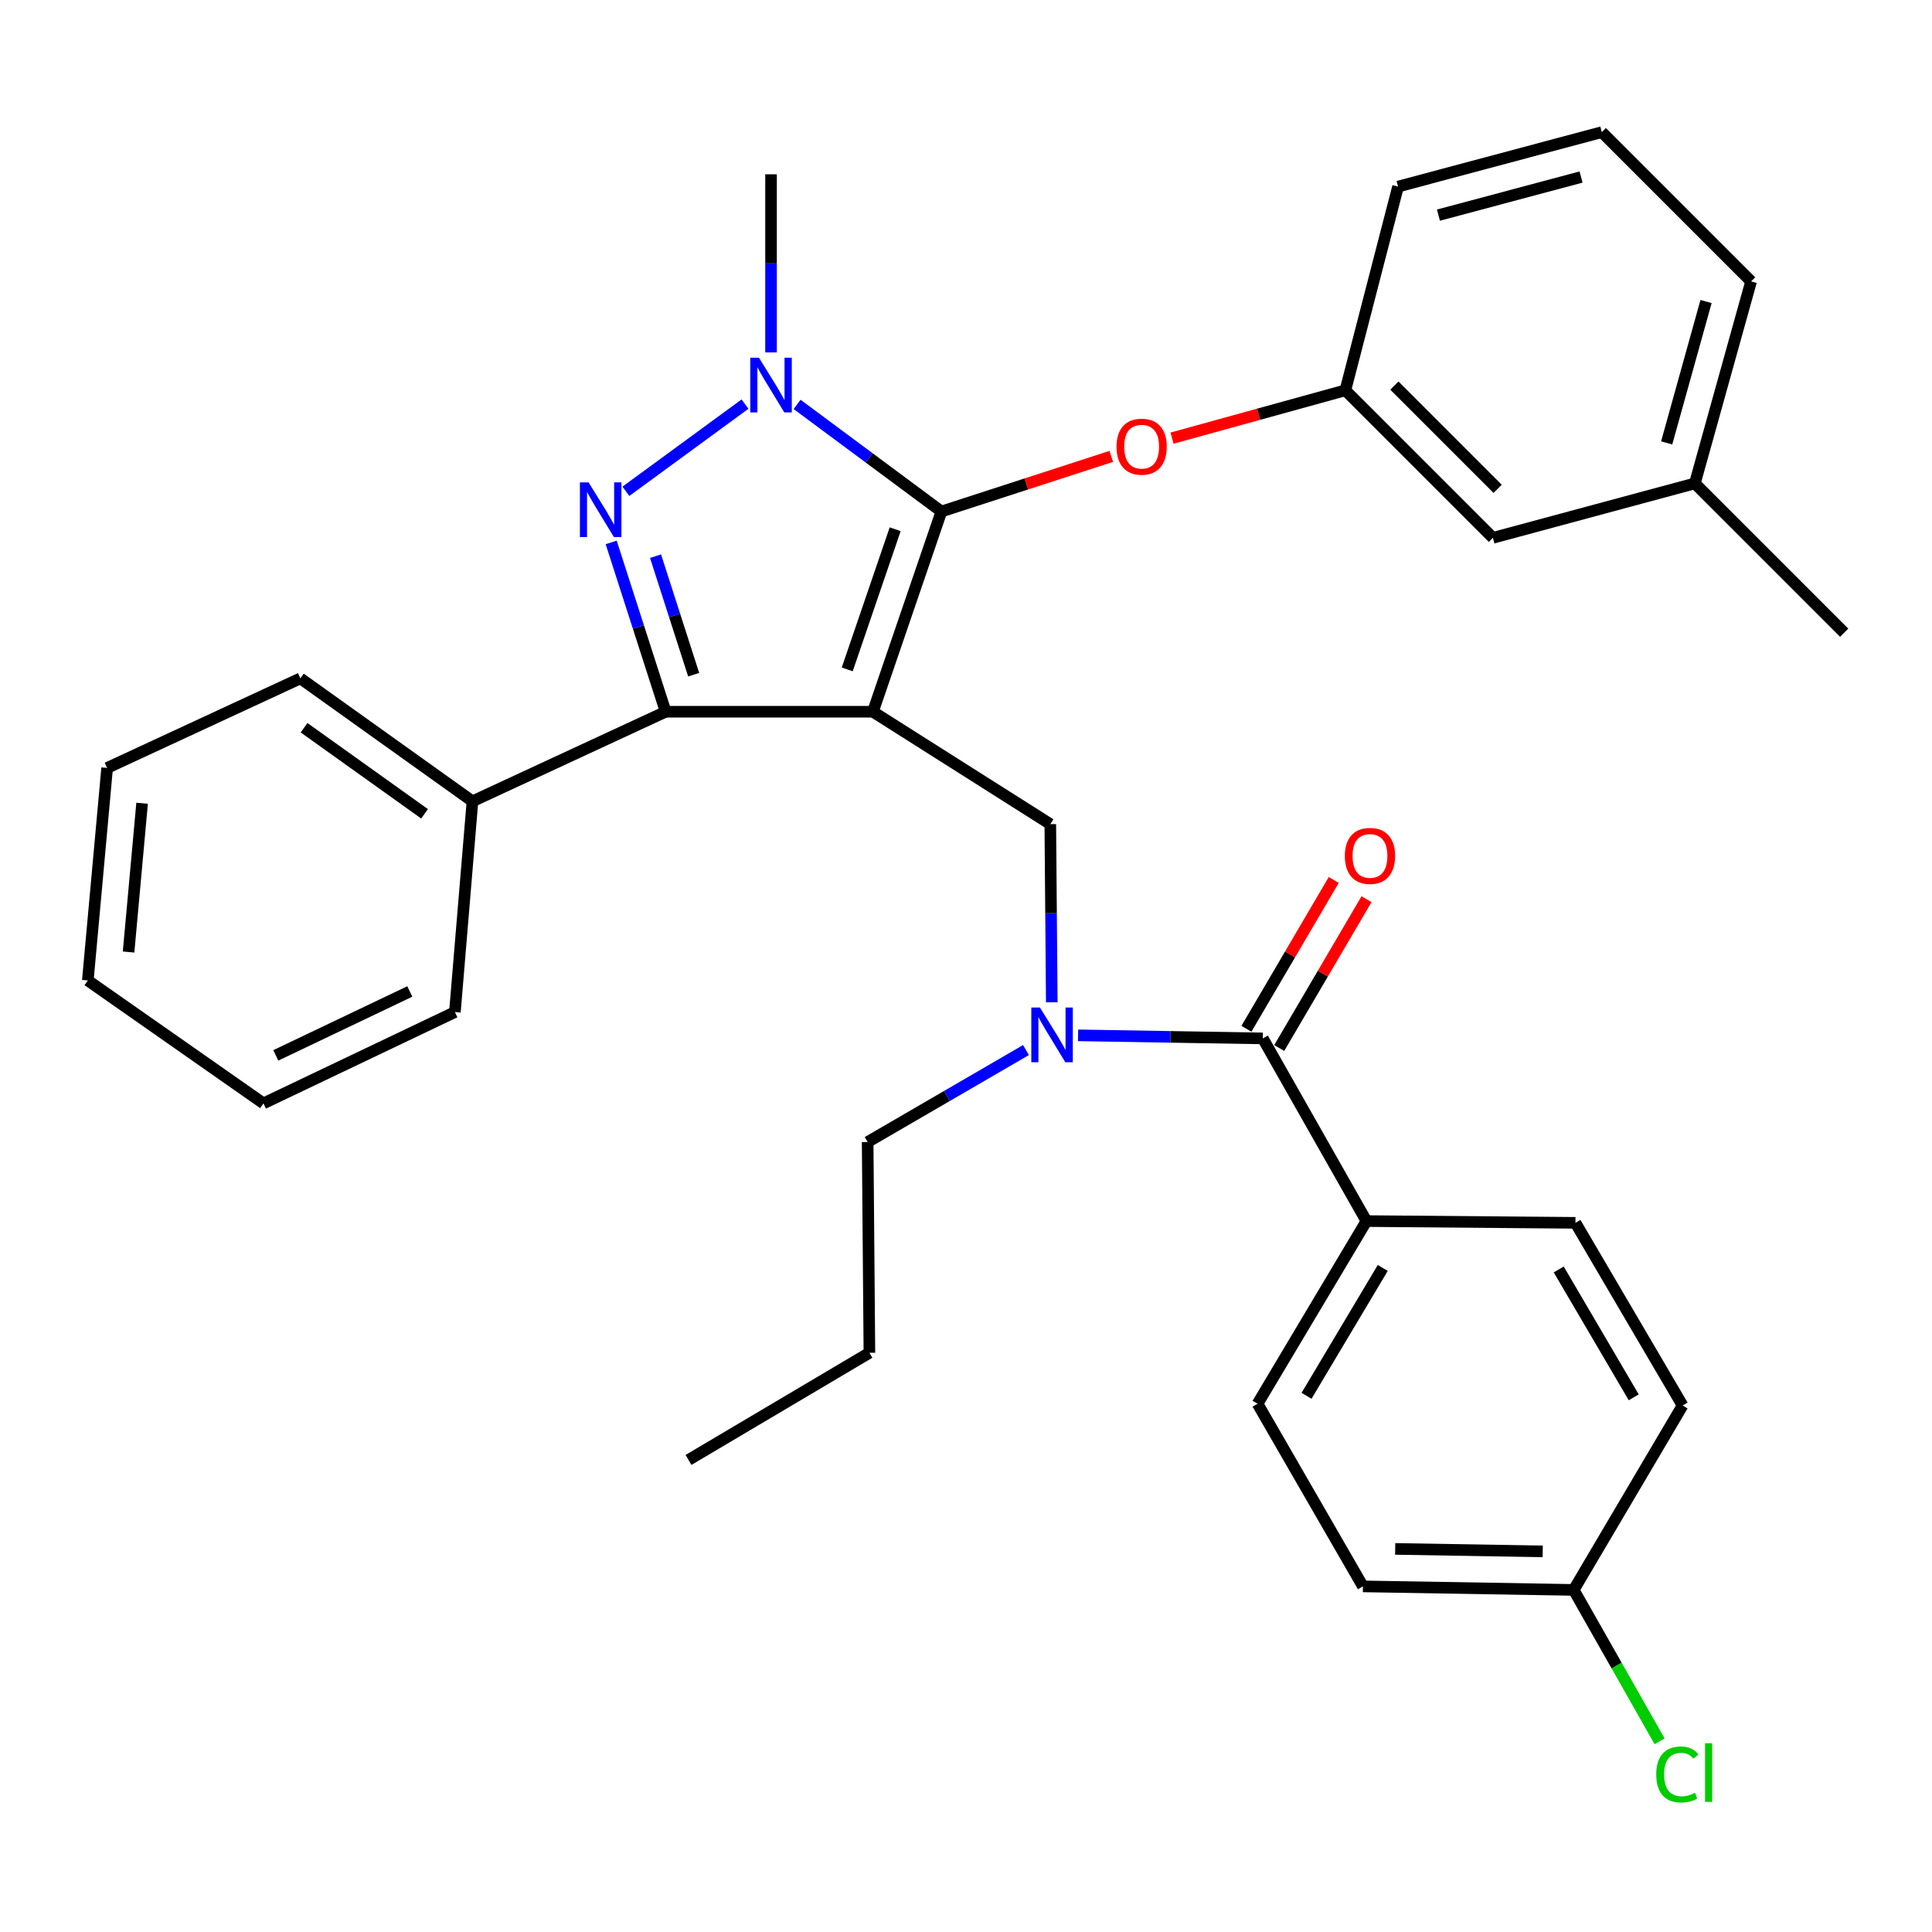 <?xml version='1.0' encoding='iso-8859-1'?>
<svg version='1.1' baseProfile='full'
              xmlns='http://www.w3.org/2000/svg'
                      xmlns:rdkit='http://www.rdkit.org/xml'
                      xmlns:xlink='http://www.w3.org/1999/xlink'
                  xml:space='preserve'
width='1000px' height='1000px' viewBox='0 0 1000 1000'>
<!-- END OF HEADER -->
<rect style='opacity:1.0;fill:#FFFFFF;stroke:none' width='1000' height='1000' x='0' y='0'> </rect>
<path class='bond-0' d='M 707.269,632.031 L 650.91,726.571' style='fill:none;fill-rule:evenodd;stroke:#000000;stroke-width:6px;stroke-linecap:butt;stroke-linejoin:miter;stroke-opacity:1' />
<path class='bond-0' d='M 715.716,656.286 L 676.264,722.465' style='fill:none;fill-rule:evenodd;stroke:#000000;stroke-width:6px;stroke-linecap:butt;stroke-linejoin:miter;stroke-opacity:1' />
<path class='bond-1' d='M 707.269,632.031 L 815.451,632.938' style='fill:none;fill-rule:evenodd;stroke:#000000;stroke-width:6px;stroke-linecap:butt;stroke-linejoin:miter;stroke-opacity:1' />
<path class='bond-2' d='M 707.269,632.031 L 653.632,537.479' style='fill:none;fill-rule:evenodd;stroke:#000000;stroke-width:6px;stroke-linecap:butt;stroke-linejoin:miter;stroke-opacity:1' />
<path class='bond-3' d='M 544.402,518.777 L 544.019,472.677' style='fill:none;fill-rule:evenodd;stroke:#0000FF;stroke-width:6px;stroke-linecap:butt;stroke-linejoin:miter;stroke-opacity:1' />
<path class='bond-3' d='M 544.019,472.677 L 543.636,426.576' style='fill:none;fill-rule:evenodd;stroke:#000000;stroke-width:6px;stroke-linecap:butt;stroke-linejoin:miter;stroke-opacity:1' />
<path class='bond-4' d='M 558.011,535.889 L 605.821,536.684' style='fill:none;fill-rule:evenodd;stroke:#0000FF;stroke-width:6px;stroke-linecap:butt;stroke-linejoin:miter;stroke-opacity:1' />
<path class='bond-4' d='M 605.821,536.684 L 653.632,537.479' style='fill:none;fill-rule:evenodd;stroke:#000000;stroke-width:6px;stroke-linecap:butt;stroke-linejoin:miter;stroke-opacity:1' />
<path class='bond-5' d='M 531.043,543.508 L 490.069,567.312' style='fill:none;fill-rule:evenodd;stroke:#0000FF;stroke-width:6px;stroke-linecap:butt;stroke-linejoin:miter;stroke-opacity:1' />
<path class='bond-5' d='M 490.069,567.312 L 449.095,591.117' style='fill:none;fill-rule:evenodd;stroke:#000000;stroke-width:6px;stroke-linecap:butt;stroke-linejoin:miter;stroke-opacity:1' />
<path class='bond-6' d='M 662.117,542.457 L 684.715,503.937' style='fill:none;fill-rule:evenodd;stroke:#000000;stroke-width:6px;stroke-linecap:butt;stroke-linejoin:miter;stroke-opacity:1' />
<path class='bond-6' d='M 684.715,503.937 L 707.314,465.417' style='fill:none;fill-rule:evenodd;stroke:#FF0000;stroke-width:6px;stroke-linecap:butt;stroke-linejoin:miter;stroke-opacity:1' />
<path class='bond-6' d='M 645.147,532.501 L 667.745,493.981' style='fill:none;fill-rule:evenodd;stroke:#000000;stroke-width:6px;stroke-linecap:butt;stroke-linejoin:miter;stroke-opacity:1' />
<path class='bond-6' d='M 667.745,493.981 L 690.343,455.461' style='fill:none;fill-rule:evenodd;stroke:#FF0000;stroke-width:6px;stroke-linecap:butt;stroke-linejoin:miter;stroke-opacity:1' />
<path class='bond-7' d='M 650.91,726.571 L 705.455,821.111' style='fill:none;fill-rule:evenodd;stroke:#000000;stroke-width:6px;stroke-linecap:butt;stroke-linejoin:miter;stroke-opacity:1' />
<path class='bond-8' d='M 815.451,632.938 L 870.903,727.478' style='fill:none;fill-rule:evenodd;stroke:#000000;stroke-width:6px;stroke-linecap:butt;stroke-linejoin:miter;stroke-opacity:1' />
<path class='bond-8' d='M 806.798,657.073 L 845.614,723.251' style='fill:none;fill-rule:evenodd;stroke:#000000;stroke-width:6px;stroke-linecap:butt;stroke-linejoin:miter;stroke-opacity:1' />
<path class='bond-9' d='M 543.636,426.576 L 451.817,368.391' style='fill:none;fill-rule:evenodd;stroke:#000000;stroke-width:6px;stroke-linecap:butt;stroke-linejoin:miter;stroke-opacity:1' />
<path class='bond-10' d='M 412.573,209.312 L 449.925,237.034' style='fill:none;fill-rule:evenodd;stroke:#0000FF;stroke-width:6px;stroke-linecap:butt;stroke-linejoin:miter;stroke-opacity:1' />
<path class='bond-10' d='M 449.925,237.034 L 487.277,264.756' style='fill:none;fill-rule:evenodd;stroke:#000000;stroke-width:6px;stroke-linecap:butt;stroke-linejoin:miter;stroke-opacity:1' />
<path class='bond-11' d='M 385.615,209.164 L 323.963,254.293' style='fill:none;fill-rule:evenodd;stroke:#0000FF;stroke-width:6px;stroke-linecap:butt;stroke-linejoin:miter;stroke-opacity:1' />
<path class='bond-12' d='M 399.087,182.416 L 399.087,136.315' style='fill:none;fill-rule:evenodd;stroke:#0000FF;stroke-width:6px;stroke-linecap:butt;stroke-linejoin:miter;stroke-opacity:1' />
<path class='bond-12' d='M 399.087,136.315 L 399.087,90.214' style='fill:none;fill-rule:evenodd;stroke:#000000;stroke-width:6px;stroke-linecap:butt;stroke-linejoin:miter;stroke-opacity:1' />
<path class='bond-13' d='M 487.277,264.756 L 531.232,250.491' style='fill:none;fill-rule:evenodd;stroke:#000000;stroke-width:6px;stroke-linecap:butt;stroke-linejoin:miter;stroke-opacity:1' />
<path class='bond-13' d='M 531.232,250.491 L 575.187,236.225' style='fill:none;fill-rule:evenodd;stroke:#FF0000;stroke-width:6px;stroke-linecap:butt;stroke-linejoin:miter;stroke-opacity:1' />
<path class='bond-14' d='M 487.277,264.756 L 451.817,368.391' style='fill:none;fill-rule:evenodd;stroke:#000000;stroke-width:6px;stroke-linecap:butt;stroke-linejoin:miter;stroke-opacity:1' />
<path class='bond-14' d='M 463.342,273.932 L 438.52,346.476' style='fill:none;fill-rule:evenodd;stroke:#000000;stroke-width:6px;stroke-linecap:butt;stroke-linejoin:miter;stroke-opacity:1' />
<path class='bond-15' d='M 451.817,368.391 L 344.542,368.391' style='fill:none;fill-rule:evenodd;stroke:#000000;stroke-width:6px;stroke-linecap:butt;stroke-linejoin:miter;stroke-opacity:1' />
<path class='bond-16' d='M 344.542,368.391 L 244.548,414.759' style='fill:none;fill-rule:evenodd;stroke:#000000;stroke-width:6px;stroke-linecap:butt;stroke-linejoin:miter;stroke-opacity:1' />
<path class='bond-17' d='M 344.542,368.391 L 330.445,324.573' style='fill:none;fill-rule:evenodd;stroke:#000000;stroke-width:6px;stroke-linecap:butt;stroke-linejoin:miter;stroke-opacity:1' />
<path class='bond-17' d='M 330.445,324.573 L 316.347,280.755' style='fill:none;fill-rule:evenodd;stroke:#0000FF;stroke-width:6px;stroke-linecap:butt;stroke-linejoin:miter;stroke-opacity:1' />
<path class='bond-17' d='M 359.043,349.22 L 349.175,318.547' style='fill:none;fill-rule:evenodd;stroke:#000000;stroke-width:6px;stroke-linecap:butt;stroke-linejoin:miter;stroke-opacity:1' />
<path class='bond-17' d='M 349.175,318.547 L 339.307,287.874' style='fill:none;fill-rule:evenodd;stroke:#0000FF;stroke-width:6px;stroke-linecap:butt;stroke-linejoin:miter;stroke-opacity:1' />
<path class='bond-18' d='M 449.095,591.117 L 450.003,700.206' style='fill:none;fill-rule:evenodd;stroke:#000000;stroke-width:6px;stroke-linecap:butt;stroke-linejoin:miter;stroke-opacity:1' />
<path class='bond-19' d='M 450.003,700.206 L 356.37,755.658' style='fill:none;fill-rule:evenodd;stroke:#000000;stroke-width:6px;stroke-linecap:butt;stroke-linejoin:miter;stroke-opacity:1' />
<path class='bond-20' d='M 606.646,226.781 L 651.503,214.403' style='fill:none;fill-rule:evenodd;stroke:#FF0000;stroke-width:6px;stroke-linecap:butt;stroke-linejoin:miter;stroke-opacity:1' />
<path class='bond-20' d='M 651.503,214.403 L 696.36,202.025' style='fill:none;fill-rule:evenodd;stroke:#000000;stroke-width:6px;stroke-linecap:butt;stroke-linejoin:miter;stroke-opacity:1' />
<path class='bond-21' d='M 877.254,250.208 L 906.363,145.666' style='fill:none;fill-rule:evenodd;stroke:#000000;stroke-width:6px;stroke-linecap:butt;stroke-linejoin:miter;stroke-opacity:1' />
<path class='bond-21' d='M 862.666,229.249 L 883.042,156.069' style='fill:none;fill-rule:evenodd;stroke:#000000;stroke-width:6px;stroke-linecap:butt;stroke-linejoin:miter;stroke-opacity:1' />
<path class='bond-22' d='M 877.254,250.208 L 772.723,278.387' style='fill:none;fill-rule:evenodd;stroke:#000000;stroke-width:6px;stroke-linecap:butt;stroke-linejoin:miter;stroke-opacity:1' />
<path class='bond-23' d='M 877.254,250.208 L 954.545,327.488' style='fill:none;fill-rule:evenodd;stroke:#000000;stroke-width:6px;stroke-linecap:butt;stroke-linejoin:miter;stroke-opacity:1' />
<path class='bond-24' d='M 906.363,145.666 L 829.093,68.396' style='fill:none;fill-rule:evenodd;stroke:#000000;stroke-width:6px;stroke-linecap:butt;stroke-linejoin:miter;stroke-opacity:1' />
<path class='bond-25' d='M 829.093,68.396 L 723.633,96.575' style='fill:none;fill-rule:evenodd;stroke:#000000;stroke-width:6px;stroke-linecap:butt;stroke-linejoin:miter;stroke-opacity:1' />
<path class='bond-25' d='M 818.353,91.631 L 744.531,111.357' style='fill:none;fill-rule:evenodd;stroke:#000000;stroke-width:6px;stroke-linecap:butt;stroke-linejoin:miter;stroke-opacity:1' />
<path class='bond-26' d='M 244.548,414.759 L 155.473,351.12' style='fill:none;fill-rule:evenodd;stroke:#000000;stroke-width:6px;stroke-linecap:butt;stroke-linejoin:miter;stroke-opacity:1' />
<path class='bond-26' d='M 219.749,421.223 L 157.396,376.676' style='fill:none;fill-rule:evenodd;stroke:#000000;stroke-width:6px;stroke-linecap:butt;stroke-linejoin:miter;stroke-opacity:1' />
<path class='bond-27' d='M 244.548,414.759 L 235.453,523.849' style='fill:none;fill-rule:evenodd;stroke:#000000;stroke-width:6px;stroke-linecap:butt;stroke-linejoin:miter;stroke-opacity:1' />
<path class='bond-28' d='M 155.473,351.12 L 55.456,397.478' style='fill:none;fill-rule:evenodd;stroke:#000000;stroke-width:6px;stroke-linecap:butt;stroke-linejoin:miter;stroke-opacity:1' />
<path class='bond-29' d='M 55.456,397.478 L 45.455,507.485' style='fill:none;fill-rule:evenodd;stroke:#000000;stroke-width:6px;stroke-linecap:butt;stroke-linejoin:miter;stroke-opacity:1' />
<path class='bond-29' d='M 73.55,415.76 L 66.549,492.766' style='fill:none;fill-rule:evenodd;stroke:#000000;stroke-width:6px;stroke-linecap:butt;stroke-linejoin:miter;stroke-opacity:1' />
<path class='bond-30' d='M 45.455,507.485 L 136.366,571.113' style='fill:none;fill-rule:evenodd;stroke:#000000;stroke-width:6px;stroke-linecap:butt;stroke-linejoin:miter;stroke-opacity:1' />
<path class='bond-31' d='M 136.366,571.113 L 235.453,523.849' style='fill:none;fill-rule:evenodd;stroke:#000000;stroke-width:6px;stroke-linecap:butt;stroke-linejoin:miter;stroke-opacity:1' />
<path class='bond-31' d='M 142.758,546.265 L 212.119,513.18' style='fill:none;fill-rule:evenodd;stroke:#000000;stroke-width:6px;stroke-linecap:butt;stroke-linejoin:miter;stroke-opacity:1' />
<path class='bond-32' d='M 723.633,96.575 L 696.36,202.025' style='fill:none;fill-rule:evenodd;stroke:#000000;stroke-width:6px;stroke-linecap:butt;stroke-linejoin:miter;stroke-opacity:1' />
<path class='bond-33' d='M 696.36,202.025 L 772.723,278.387' style='fill:none;fill-rule:evenodd;stroke:#000000;stroke-width:6px;stroke-linecap:butt;stroke-linejoin:miter;stroke-opacity:1' />
<path class='bond-33' d='M 721.727,199.566 L 775.181,253.02' style='fill:none;fill-rule:evenodd;stroke:#000000;stroke-width:6px;stroke-linecap:butt;stroke-linejoin:miter;stroke-opacity:1' />
<path class='bond-34' d='M 814.544,822.937 L 870.903,727.478' style='fill:none;fill-rule:evenodd;stroke:#000000;stroke-width:6px;stroke-linecap:butt;stroke-linejoin:miter;stroke-opacity:1' />
<path class='bond-35' d='M 814.544,822.937 L 836.774,862.118' style='fill:none;fill-rule:evenodd;stroke:#000000;stroke-width:6px;stroke-linecap:butt;stroke-linejoin:miter;stroke-opacity:1' />
<path class='bond-35' d='M 836.774,862.118 L 859.003,901.299' style='fill:none;fill-rule:evenodd;stroke:#00CC00;stroke-width:6px;stroke-linecap:butt;stroke-linejoin:miter;stroke-opacity:1' />
<path class='bond-36' d='M 814.544,822.937 L 705.455,821.111' style='fill:none;fill-rule:evenodd;stroke:#000000;stroke-width:6px;stroke-linecap:butt;stroke-linejoin:miter;stroke-opacity:1' />
<path class='bond-36' d='M 798.51,802.99 L 722.147,801.712' style='fill:none;fill-rule:evenodd;stroke:#000000;stroke-width:6px;stroke-linecap:butt;stroke-linejoin:miter;stroke-opacity:1' />
<path  class='atom-1' d='M 538.283 521.505
L 547.563 536.505
Q 548.483 537.985, 549.963 540.665
Q 551.443 543.345, 551.523 543.505
L 551.523 521.505
L 555.283 521.505
L 555.283 549.825
L 551.403 549.825
L 541.443 533.425
Q 540.283 531.505, 539.043 529.305
Q 537.843 527.105, 537.483 526.425
L 537.483 549.825
L 533.803 549.825
L 533.803 521.505
L 538.283 521.505
' fill='#0000FF'/>
<path  class='atom-3' d='M 696.095 443.019
Q 696.095 436.219, 699.455 432.419
Q 702.815 428.619, 709.095 428.619
Q 715.375 428.619, 718.735 432.419
Q 722.095 436.219, 722.095 443.019
Q 722.095 449.899, 718.695 453.819
Q 715.295 457.699, 709.095 457.699
Q 702.855 457.699, 699.455 453.819
Q 696.095 449.939, 696.095 443.019
M 709.095 454.499
Q 713.415 454.499, 715.735 451.619
Q 718.095 448.699, 718.095 443.019
Q 718.095 437.459, 715.735 434.659
Q 713.415 431.819, 709.095 431.819
Q 704.775 431.819, 702.415 434.619
Q 700.095 437.419, 700.095 443.019
Q 700.095 448.739, 702.415 451.619
Q 704.775 454.499, 709.095 454.499
' fill='#FF0000'/>
<path  class='atom-7' d='M 392.827 185.143
L 402.107 200.143
Q 403.027 201.623, 404.507 204.303
Q 405.987 206.983, 406.067 207.143
L 406.067 185.143
L 409.827 185.143
L 409.827 213.463
L 405.947 213.463
L 395.987 197.063
Q 394.827 195.143, 393.587 192.943
Q 392.387 190.743, 392.027 190.063
L 392.027 213.463
L 388.347 213.463
L 388.347 185.143
L 392.827 185.143
' fill='#0000FF'/>
<path  class='atom-11' d='M 304.648 249.689
L 313.928 264.689
Q 314.848 266.169, 316.328 268.849
Q 317.808 271.529, 317.888 271.689
L 317.888 249.689
L 321.648 249.689
L 321.648 278.009
L 317.768 278.009
L 307.808 261.609
Q 306.648 259.689, 305.408 257.489
Q 304.208 255.289, 303.848 254.609
L 303.848 278.009
L 300.168 278.009
L 300.168 249.689
L 304.648 249.689
' fill='#0000FF'/>
<path  class='atom-15' d='M 577.911 231.202
Q 577.911 224.402, 581.271 220.602
Q 584.631 216.802, 590.911 216.802
Q 597.191 216.802, 600.551 220.602
Q 603.911 224.402, 603.911 231.202
Q 603.911 238.082, 600.511 242.002
Q 597.111 245.882, 590.911 245.882
Q 584.671 245.882, 581.271 242.002
Q 577.911 238.122, 577.911 231.202
M 590.911 242.682
Q 595.231 242.682, 597.551 239.802
Q 599.911 236.882, 599.911 231.202
Q 599.911 225.642, 597.551 222.842
Q 595.231 220.002, 590.911 220.002
Q 586.591 220.002, 584.231 222.802
Q 581.911 225.602, 581.911 231.202
Q 581.911 236.922, 584.231 239.802
Q 586.591 242.682, 590.911 242.682
' fill='#FF0000'/>
<path  class='atom-33' d='M 857.261 918.457
Q 857.261 911.417, 860.541 907.737
Q 863.861 904.017, 870.141 904.017
Q 875.981 904.017, 879.101 908.137
L 876.461 910.297
Q 874.181 907.297, 870.141 907.297
Q 865.861 907.297, 863.581 910.177
Q 861.341 913.017, 861.341 918.457
Q 861.341 924.057, 863.661 926.937
Q 866.021 929.817, 870.581 929.817
Q 873.701 929.817, 877.341 927.937
L 878.461 930.937
Q 876.981 931.897, 874.741 932.457
Q 872.501 933.017, 870.021 933.017
Q 863.861 933.017, 860.541 929.257
Q 857.261 925.497, 857.261 918.457
' fill='#00CC00'/>
<path  class='atom-33' d='M 882.541 902.297
L 886.221 902.297
L 886.221 932.657
L 882.541 932.657
L 882.541 902.297
' fill='#00CC00'/>
</svg>
